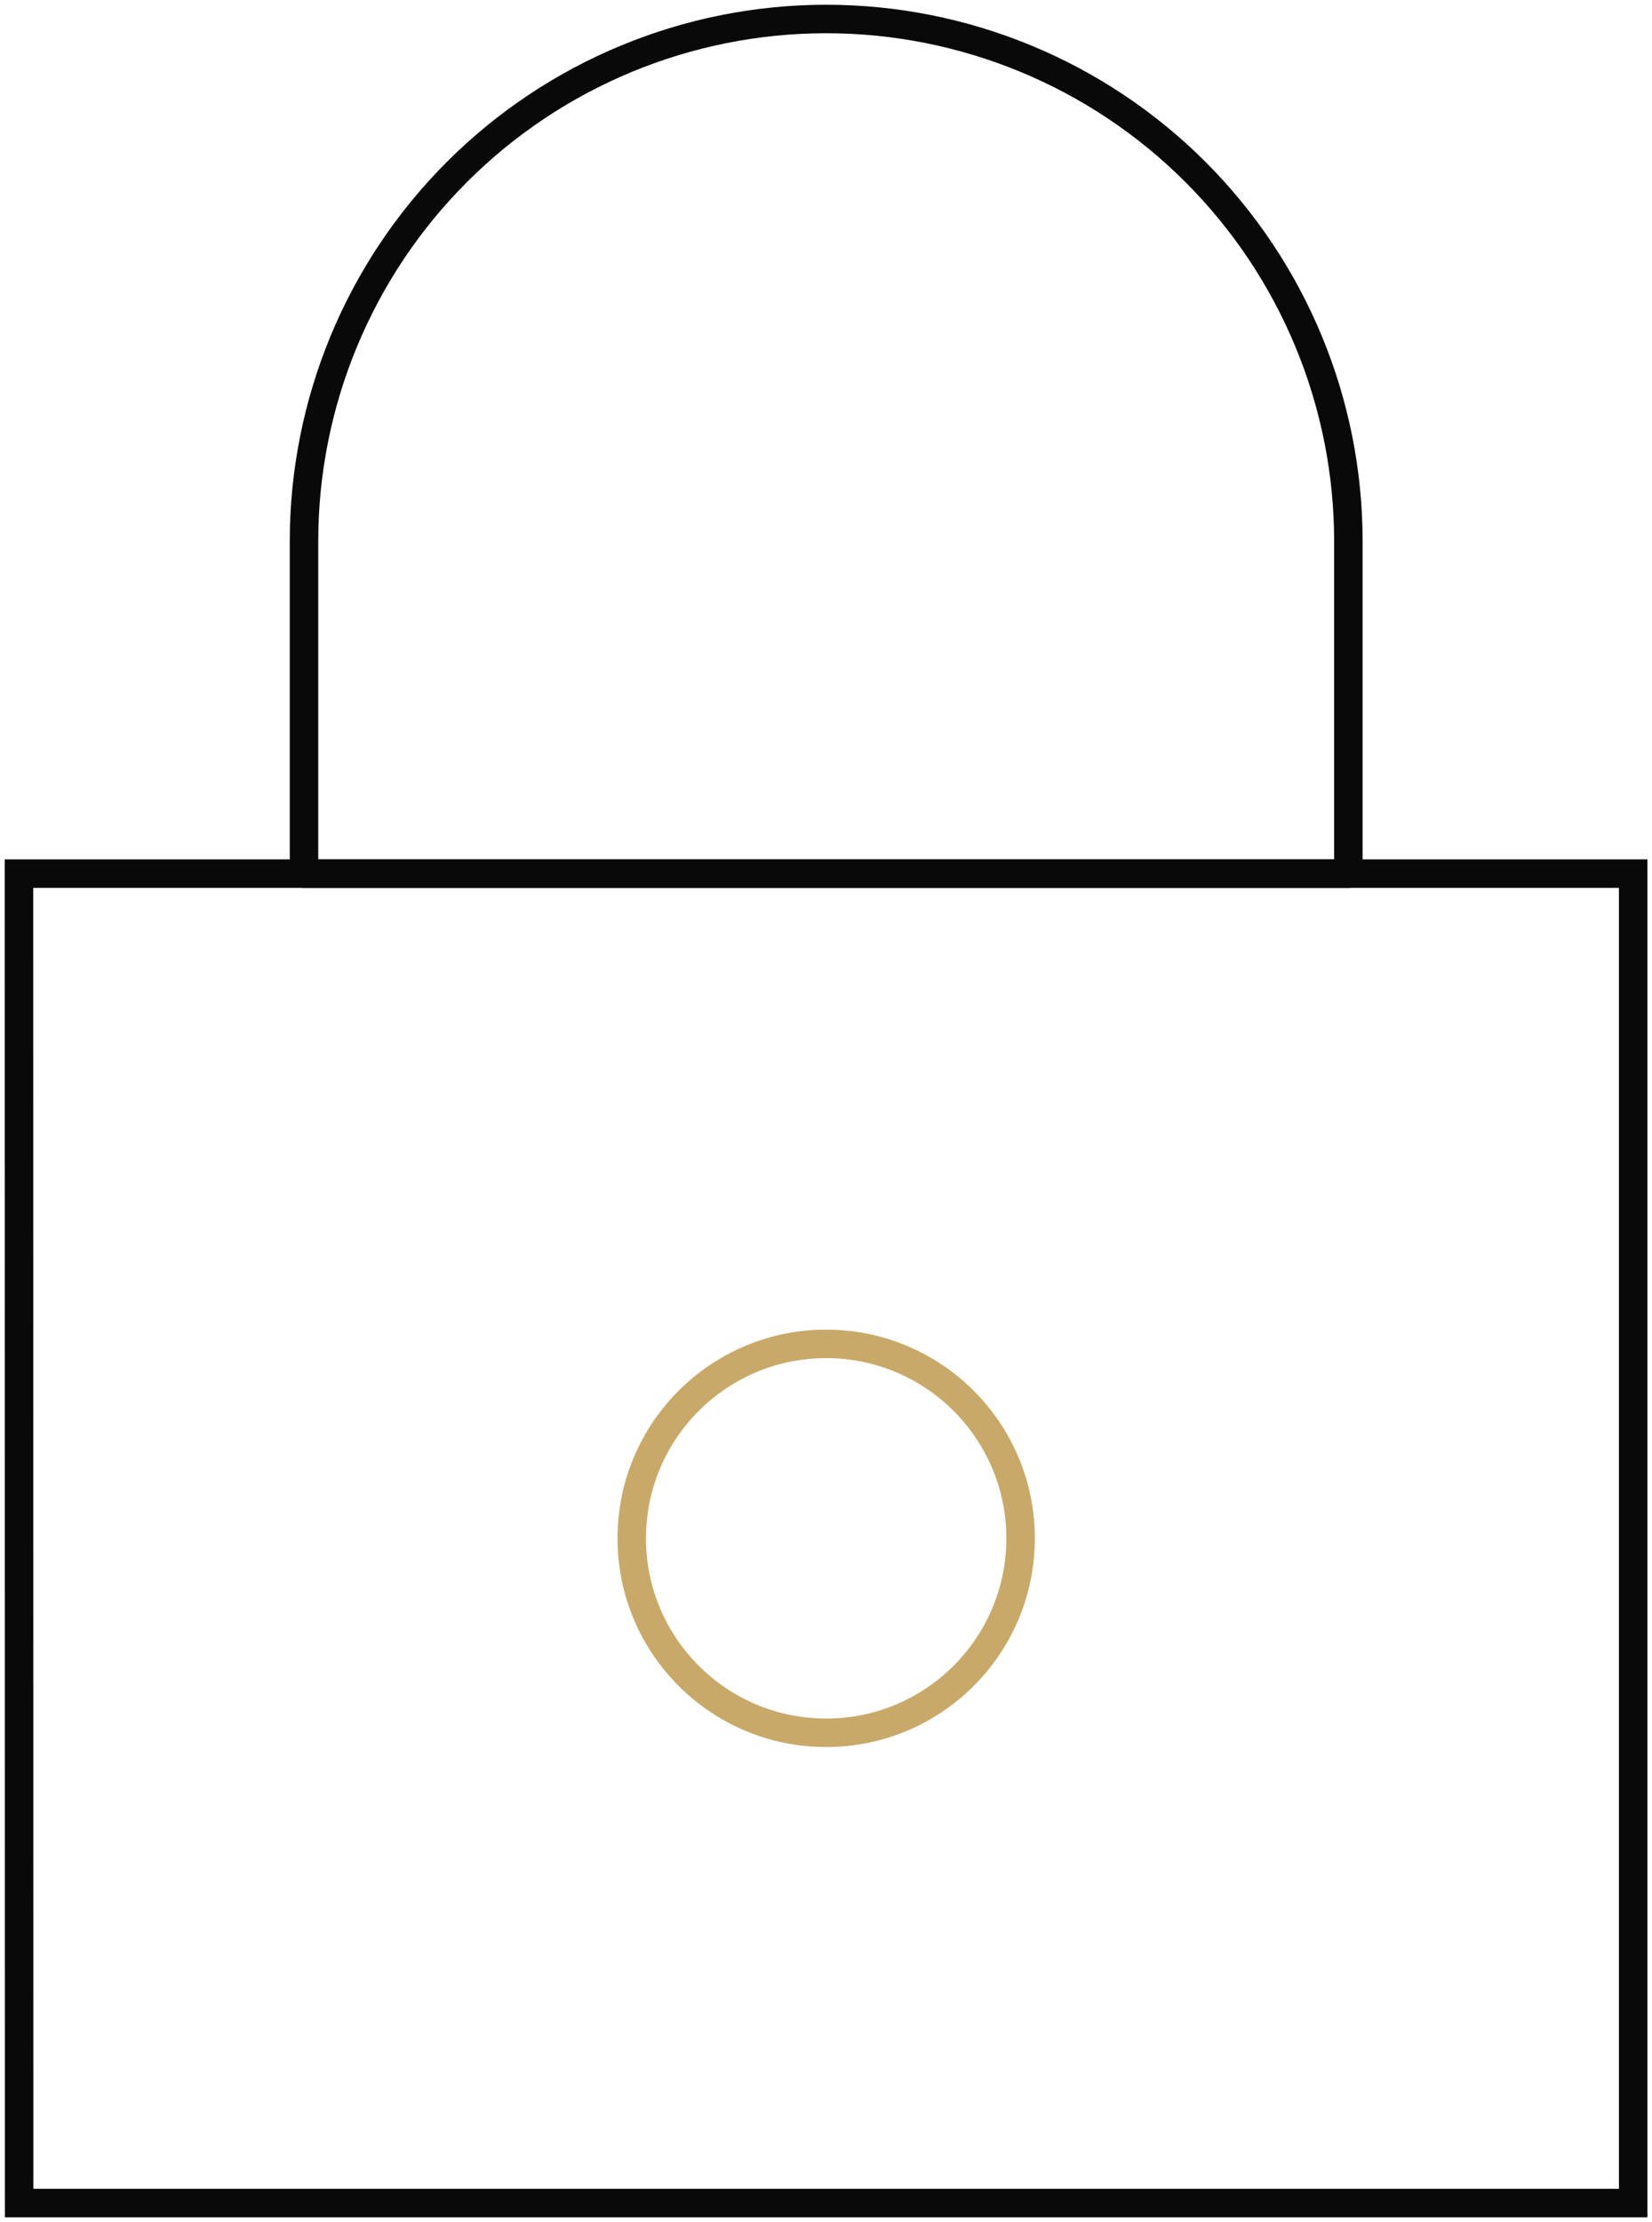 <svg width="87" height="117" viewBox="0 0 87 117" fill="none" xmlns="http://www.w3.org/2000/svg">
<path d="M1 46H86.008V116H1.008L1 46Z" stroke="#090909" stroke-width="1.5"/>
<circle cx="43.509" cy="81" r="10.239" stroke="#C9A969" stroke-width="1.5"/>
<path d="M16.01 28.5C16.01 21.206 18.907 14.212 24.064 9.055C29.222 3.897 36.216 1 43.51 1C50.803 1 57.798 3.897 62.955 9.055C68.112 14.212 71.01 21.206 71.01 28.5V46H16.01V28.5Z" stroke="#090909" stroke-width="1.5" stroke-linecap="round" stroke-linejoin="round"/>
</svg>
